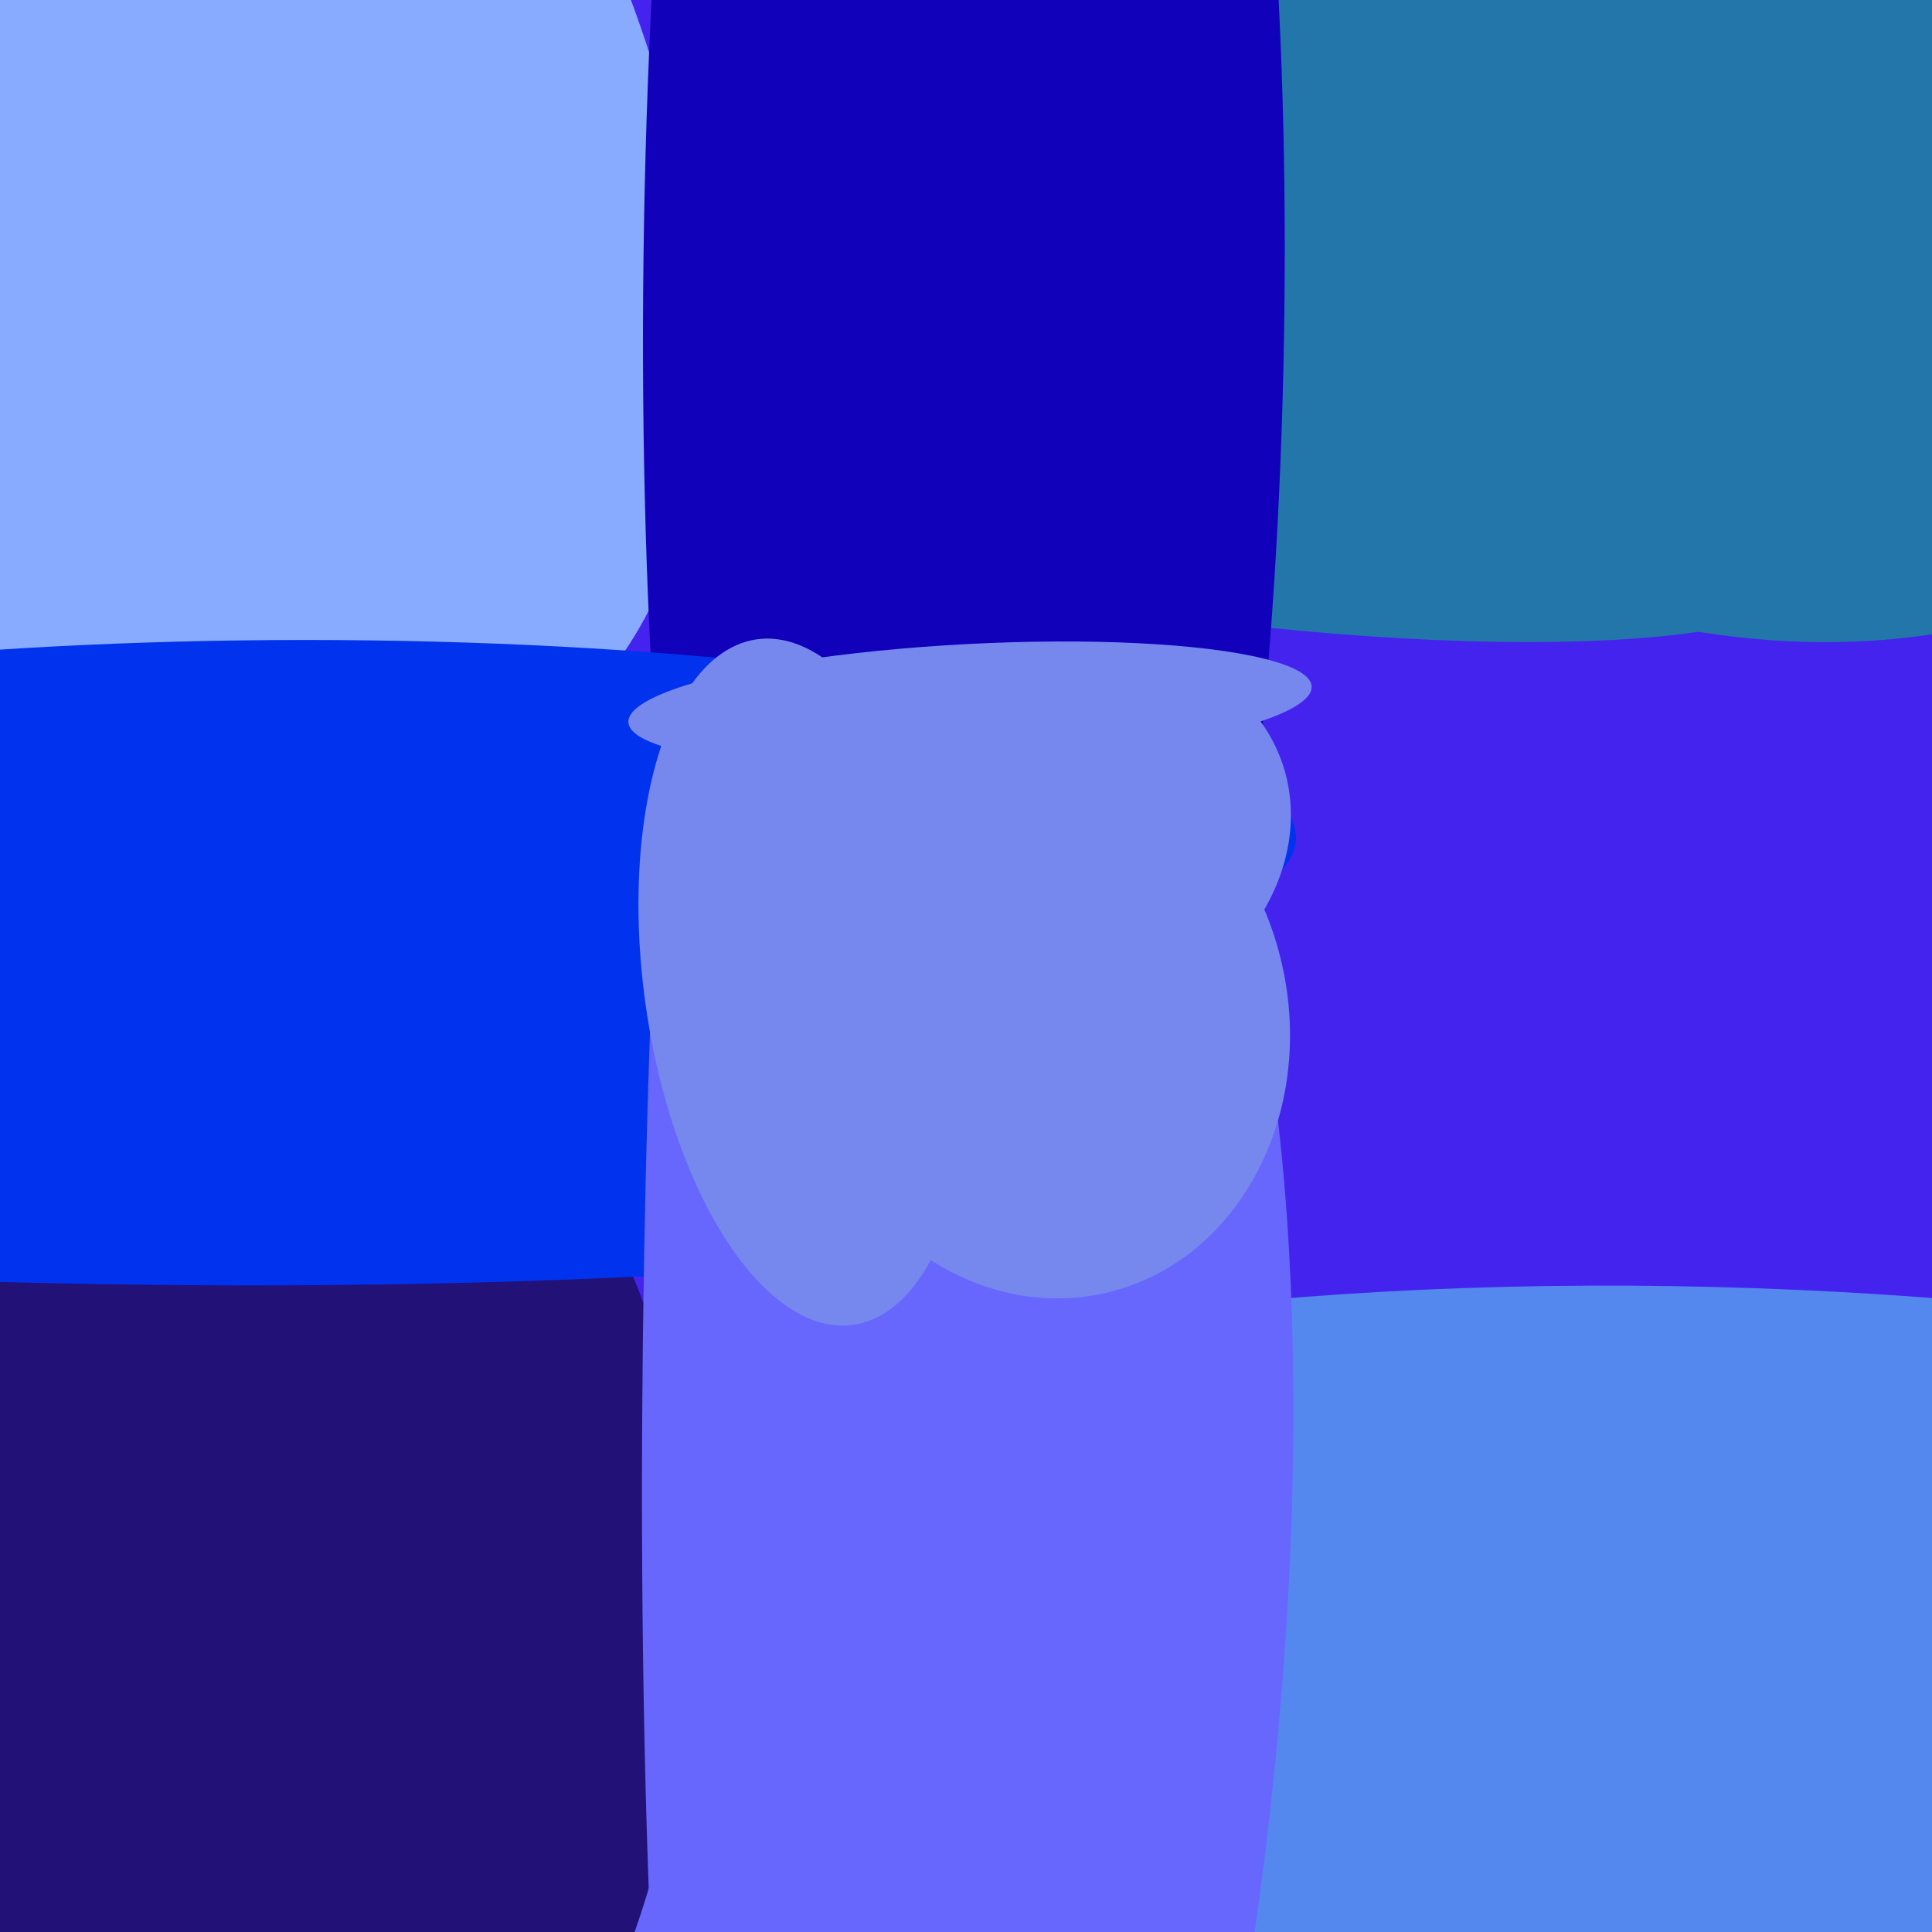 <svg xmlns="http://www.w3.org/2000/svg" width="480px" height="480px">
  <rect width="480" height="480" fill="rgb(68,35,238)"/>
  <ellipse cx="422" cy="30" rx="164" ry="123" transform="rotate(22,422,30)" fill="rgb(34,118,170)"/>
  <ellipse cx="-56" cy="-40" rx="162" ry="294" transform="rotate(138,-56,-40)" fill="rgb(136,170,255)"/>
  <ellipse cx="433" cy="413" rx="93" ry="315" transform="rotate(92,433,413)" fill="rgb(85,136,238)"/>
  <ellipse cx="233" cy="450" rx="282" ry="82" transform="rotate(97,233,450)" fill="rgb(103,103,254)"/>
  <ellipse cx="317" cy="132" rx="131" ry="24" transform="rotate(6,317,132)" fill="rgb(34,118,170)"/>
  <ellipse cx="30" cy="426" rx="190" ry="138" transform="rotate(105,30,426)" fill="rgb(34,17,119)"/>
  <ellipse cx="23" cy="283" rx="290" ry="36" transform="rotate(1,23,283)" fill="rgb(1,51,238)"/>
  <ellipse cx="277" cy="84" rx="236" ry="42" transform="rotate(91,277,84)" fill="rgb(18,1,187)"/>
  <ellipse cx="187" cy="314" rx="301" ry="27" transform="rotate(91,187,314)" fill="rgb(103,103,254)"/>
  <ellipse cx="259" cy="253" rx="61" ry="70" transform="rotate(167,259,253)" fill="rgb(118,135,238)"/>
  <ellipse cx="202" cy="56" rx="268" ry="42" transform="rotate(91,202,56)" fill="rgb(18,1,187)"/>
  <ellipse cx="76" cy="208" rx="246" ry="49" transform="rotate(0,76,208)" fill="rgb(1,51,238)"/>
  <ellipse cx="265" cy="209" rx="47" ry="57" transform="rotate(68,265,209)" fill="rgb(118,135,238)"/>
  <ellipse cx="241" cy="175" rx="15" ry="85" transform="rotate(87,241,175)" fill="rgb(118,135,238)"/>
  <ellipse cx="200" cy="244" rx="40" ry="86" transform="rotate(172,200,244)" fill="rgb(118,135,238)"/>
</svg>